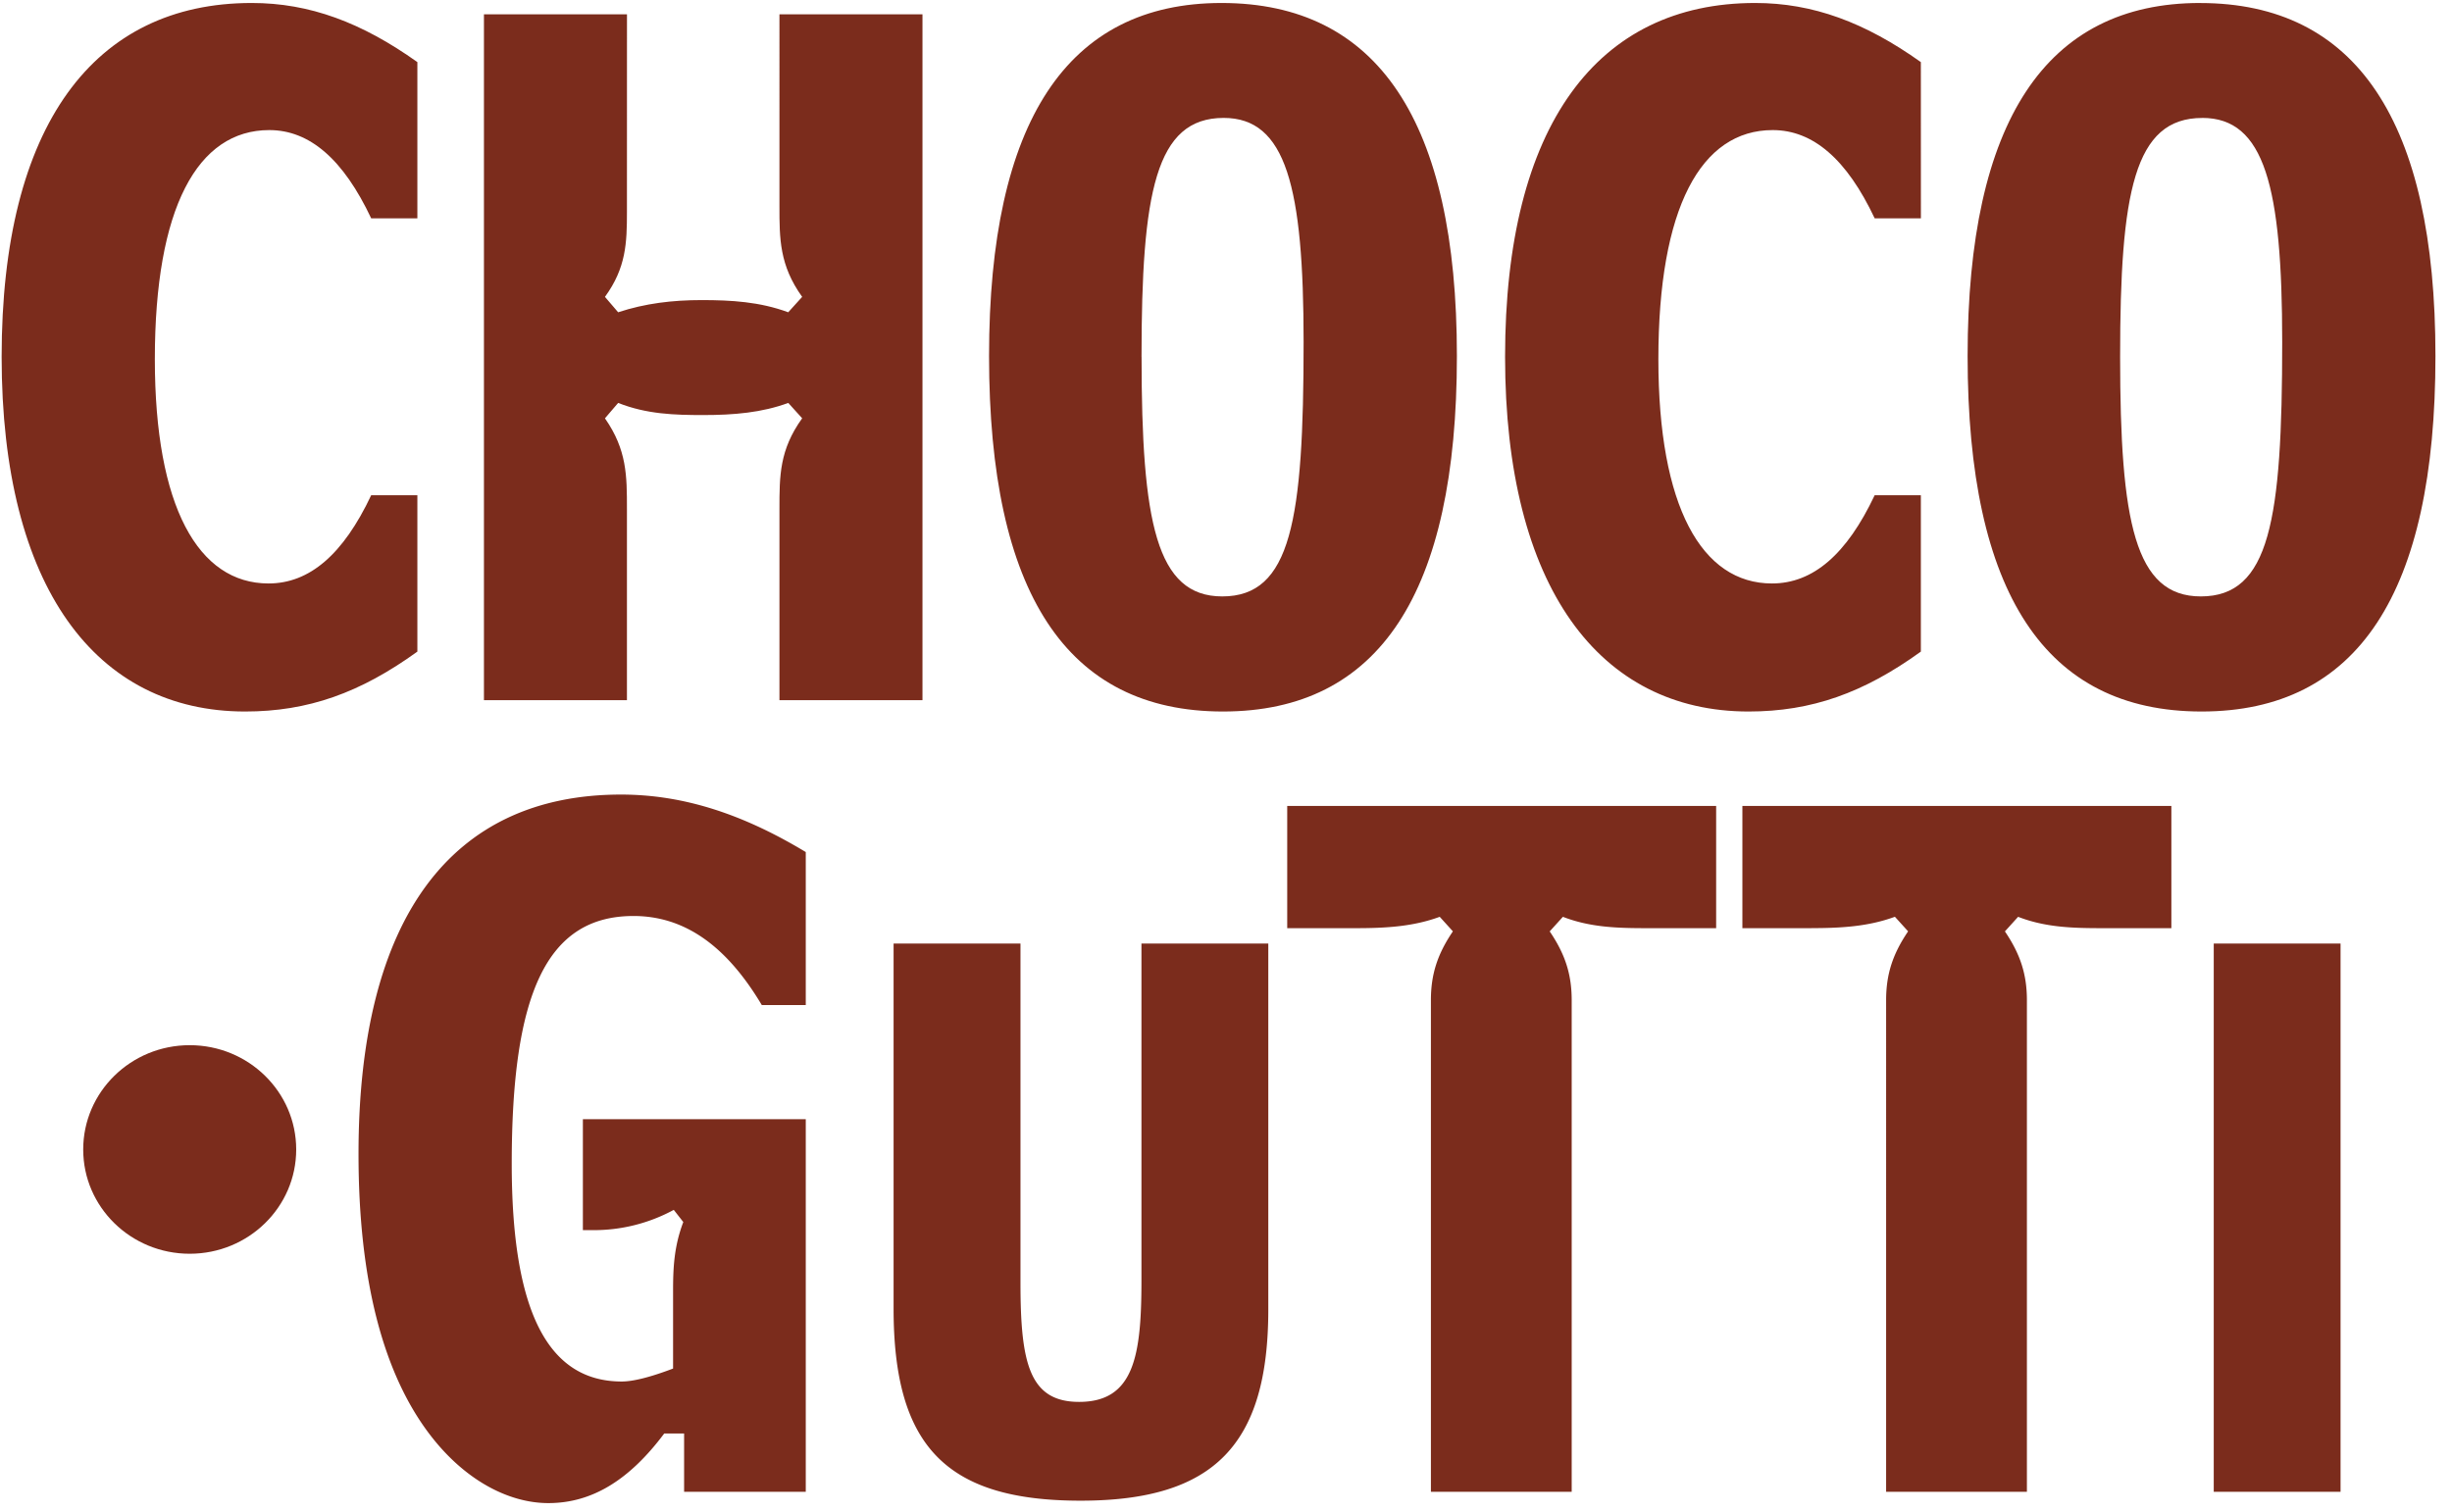<svg xmlns="http://www.w3.org/2000/svg" width="60" height="37" viewBox="0 0 60 37"><g><g><g><path fill="#7b2c1c" d="M10.213 5.344h-1.13c-.682-1.447-1.507-2.16-2.494-2.16-1.758 0-2.8 1.902-2.8 5.608 0 3.606 1.06 5.489 2.782 5.489 1.005 0 1.83-.714 2.512-2.16h1.13v3.828c-1.4 1.01-2.673 1.466-4.216 1.466C2.354 17.415.04 14.38.04 8.733.04 3.065 2.3.073 6.159.073c1.417 0 2.69.476 4.054 1.447zm5.128-.158c0 .753-.018 1.367-.538 2.08l.323.377c.663-.218 1.327-.298 2.045-.298s1.418.04 2.117.298l.341-.377c-.556-.772-.556-1.426-.556-2.219V.351h3.5v16.787h-3.5v-4.68c0-.813 0-1.447.556-2.22l-.34-.376c-.646.238-1.328.297-2.082.297-.7 0-1.381-.02-2.081-.297l-.323.377c.538.772.538 1.406.538 2.219v4.68h-3.499V.35h3.5zM29.89.073c3.821 0 5.76 2.893 5.76 8.64 0 5.806-1.903 8.702-5.724 8.702-3.822 0-5.724-2.896-5.724-8.702 0-5.747 1.92-8.64 5.688-8.64zm-1.956 8.66c0 4.042.359 5.865 1.974 5.865 1.686 0 1.991-1.862 1.991-6.222 0-3.805-.43-5.49-1.956-5.49-1.668 0-2.01 1.824-2.01 5.847zm19.07-3.389h-1.131c-.682-1.447-1.508-2.16-2.495-2.16-1.758 0-2.798 1.902-2.798 5.608 0 3.606 1.058 5.489 2.78 5.489 1.005 0 1.83-.714 2.513-2.16h1.13v3.828c-1.4 1.01-2.673 1.466-4.216 1.466-3.643 0-5.958-3.035-5.958-8.682 0-5.668 2.261-8.66 6.119-8.66 1.417 0 2.691.476 4.055 1.447zm6.831-5.27c3.822 0 5.76 2.892 5.76 8.639 0 5.806-1.902 8.702-5.724 8.702s-5.724-2.896-5.724-8.702c0-5.747 1.92-8.64 5.688-8.64zm.054 2.813c-1.669 0-2.01 1.823-2.01 5.846 0 4.042.36 5.865 1.974 5.865 1.687 0 1.992-1.862 1.992-6.222 0-3.805-.43-5.49-1.956-5.49"/></g><g><path fill="#7b2c1c" d="M16.254 35.086c-.861 1.15-1.776 1.704-2.835 1.704-.987 0-2.063-.575-2.906-1.684-1.149-1.51-1.74-3.808-1.74-6.86 0-5.786 2.278-8.798 6.423-8.798 1.525 0 2.978.476 4.521 1.407V24.6h-1.076c-.862-1.446-1.884-2.18-3.14-2.18-2.136 0-2.979 1.923-2.979 6.064 0 3.567.861 5.33 2.692 5.33.269 0 .682-.099 1.256-.317v-1.882c0-.555.017-1.09.25-1.704l-.233-.298a4.094 4.094 0 0 1-1.991.496h-.233v-2.715h5.454v9.119H16.74v-1.427h-.485zm8.717-11.992v8.303c0 1.962.215 2.916 1.435 2.916 1.346 0 1.525-1.133 1.525-2.976v-8.243h3.104v8.957c0 3.312-1.328 4.68-4.593 4.68-3.284 0-4.576-1.328-4.576-4.7v-8.937zm10.259-.654c-.646.238-1.31.278-2.046.278h-1.686v-2.992h10.496v2.992H40.29c-.718 0-1.382-.02-2.046-.278l-.323.357c.377.555.538 1.05.538 1.684v12.032h-3.445V24.48c0-.634.162-1.13.538-1.684zm9.093.278h-1.687v-2.992h10.497v2.992h-1.705c-.718 0-1.381-.02-2.045-.278l-.323.357c.376.555.538 1.05.538 1.684v12.032h-3.445V24.48c0-.634.162-1.13.538-1.684l-.323-.357c-.646.238-1.31.278-2.045.278zm12.95.376v13.419H54.17V23.094z"/></g><g><path fill="#7b2c1c" d="M4.642 25.582c1.439 0 2.606 1.143 2.606 2.553s-1.167 2.552-2.606 2.552c-1.439 0-2.606-1.142-2.606-2.552 0-1.41 1.167-2.553 2.606-2.553"/></g></g></g></svg>